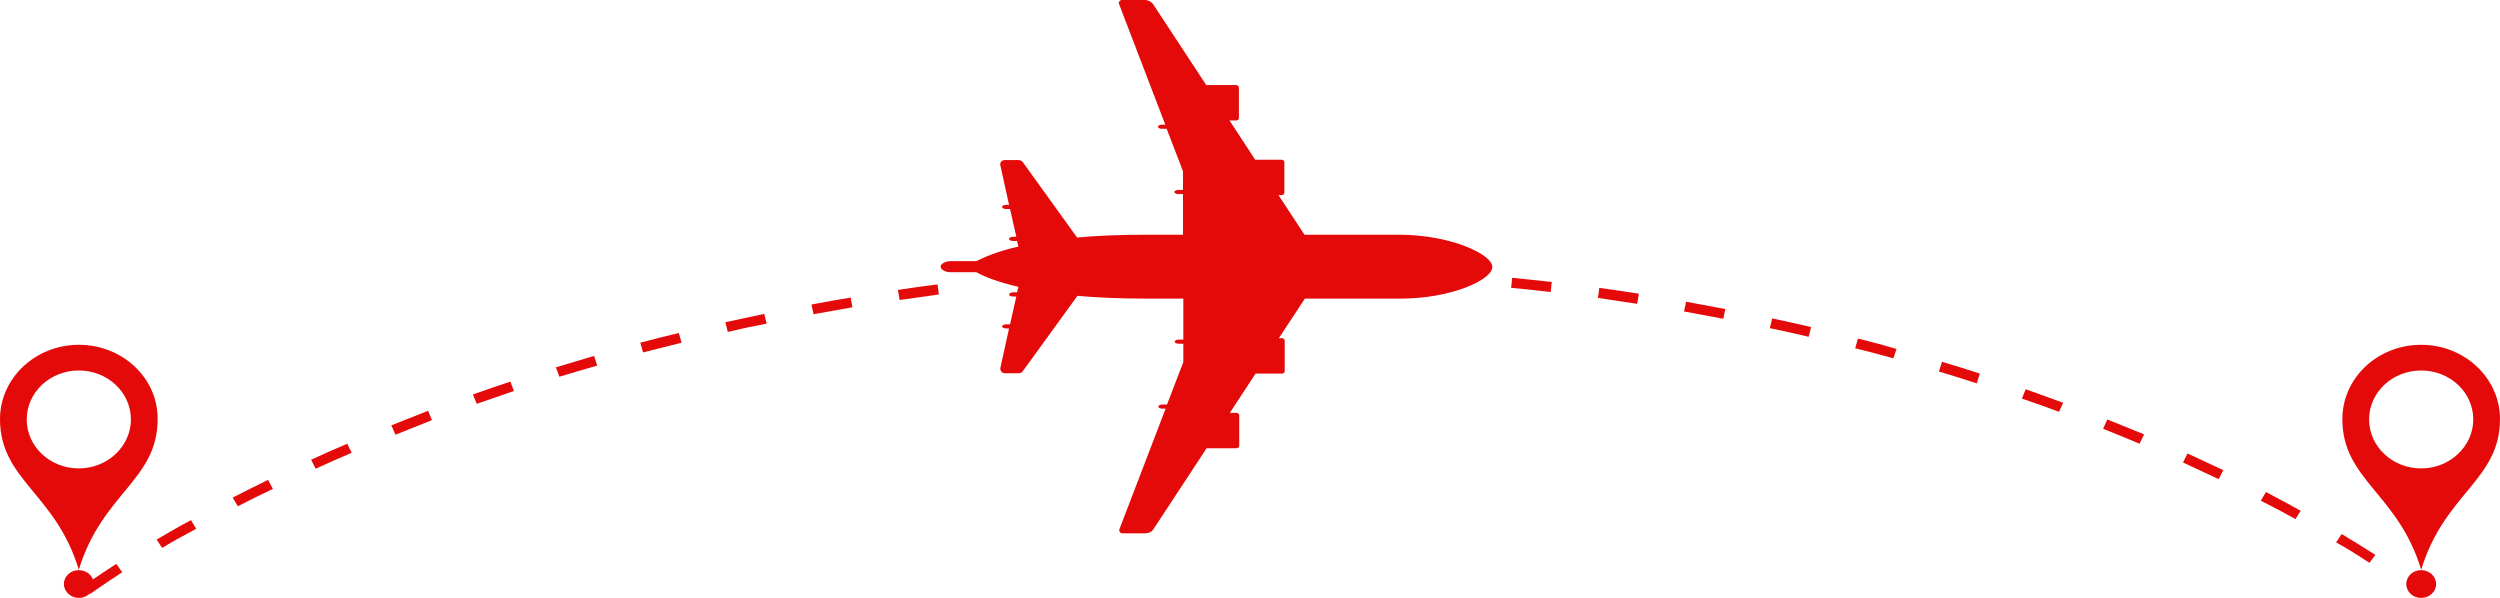 <?xml version="1.0" encoding="utf-8"?>
<!-- Generator: Adobe Illustrator 29.0.0, SVG Export Plug-In . SVG Version: 9.03 Build 54978)  -->
<svg version="1.0" id="Livello_1" xmlns="http://www.w3.org/2000/svg" xmlns:xlink="http://www.w3.org/1999/xlink" x="0px" y="0px"
	 viewBox="0 0 720 172.2" style="enable-background:new 0 0 720 172.2;" xml:space="preserve">
<style type="text/css">
	.st0{fill:#E50A0A;}
</style>
<g>
	<path class="st0" d="M25.9,171.1l-1.9-2.3c0.1-0.1,3.3-2.4,9.5-6.4l1.7,2.4C29.1,168.8,25.9,171.1,25.9,171.1L25.9,171.1z
		 M695.3,171.1c0,0-0.6-0.5-1.8-1.4l1.9-2.3c1.2,0.9,1.9,1.4,1.9,1.4L695.3,171.1L695.3,171.1z M682.4,162.1c-3-2-6.2-4-9.6-5.9
		l1.6-2.4c3.3,2,6.6,4,9.7,6L682.4,162.1L682.4,162.1z M46.7,157.8l-1.6-2.4c3.2-1.9,6.5-3.8,9.9-5.6l1.5,2.5
		C53.1,154.1,49.8,155.9,46.7,157.8z M661.1,149.5c-3.2-1.8-6.6-3.6-10-5.3l1.5-2.5c3.4,1.8,6.8,3.6,10,5.4L661.1,149.5L661.1,149.5
		z M68.5,145.8l-1.5-2.5c3.3-1.7,6.8-3.4,10.2-5.1l1.4,2.6C75.2,142.4,71.8,144.1,68.5,145.8L68.5,145.8z M639,138
		c-3.4-1.6-6.8-3.2-10.3-4.8l1.3-2.6c3.5,1.6,6.9,3.2,10.3,4.8L639,138L639,138z M90.9,135l-1.3-2.6c3.4-1.6,6.9-3.1,10.4-4.6
		l1.3,2.6C97.8,131.9,94.3,133.4,90.9,135z M616.2,127.8c-3.5-1.5-7-2.9-10.5-4.3l1.2-2.7c3.5,1.4,7.1,2.9,10.6,4.3L616.2,127.8z
		 M113.9,125.2l-1.2-2.7c3.5-1.4,7.1-2.8,10.6-4.2l1.1,2.7C120.9,122.4,117.4,123.8,113.9,125.2L113.9,125.2z M593,118.6
		c-3.5-1.3-7.1-2.6-10.7-3.8l1.1-2.7c3.6,1.3,7.2,2.6,10.8,3.9L593,118.6L593,118.6z M137.3,116.3l-1.1-2.7
		c3.6-1.3,7.2-2.5,10.8-3.7l1,2.7C144.5,113.8,140.9,115.1,137.3,116.3L137.3,116.3z M569.3,110.4c-3.6-1.2-7.3-2.3-10.9-3.4
		l0.9-2.8c3.7,1.1,7.3,2.2,10.9,3.4L569.3,110.4L569.3,110.4z M161.1,108.5l-1-2.7c3.6-1.1,7.3-2.2,11-3.3l0.9,2.8
		C168.4,106.3,164.7,107.4,161.1,108.5z M545.3,103.2c-3.6-1-7.3-2-11-2.9l0.8-2.8c3.7,0.9,7.4,1.9,11.1,3L545.3,103.2L545.3,103.2z
		 M185.2,101.5l-0.8-2.8c3.7-1,7.4-1.9,11.1-2.8l0.8,2.8C192.6,99.6,188.9,100.6,185.2,101.5L185.2,101.5z M520.9,97
		c-3.7-0.9-7.4-1.7-11.2-2.5l0.7-2.8c3.7,0.8,7.5,1.6,11.2,2.5L520.9,97L520.9,97z M209.6,95.6l-0.7-2.8c3.7-0.8,7.5-1.6,11.2-2.4
		l0.7,2.8C217.1,93.9,213.3,94.7,209.6,95.6z M496.3,91.8c-3.7-0.7-7.5-1.4-11.3-2.1l0.6-2.8c3.8,0.7,7.6,1.4,11.3,2.1L496.3,91.8
		L496.3,91.8z M234.3,90.5l-0.6-2.8c3.7-0.7,7.6-1.4,11.3-2l0.5,2.8C241.8,89.2,238,89.8,234.3,90.5z M471.5,87.5
		c-3.7-0.6-7.6-1.1-11.3-1.7l0.4-2.9c3.8,0.5,7.6,1.1,11.4,1.7L471.5,87.5L471.5,87.5z M259.1,86.4l-0.5-2.9
		c3.8-0.6,7.6-1.1,11.4-1.6l0.4,2.9C266.7,85.3,262.9,85.9,259.1,86.4L259.1,86.4z M446.6,84.1c-3.8-0.4-7.6-0.9-11.4-1.2l0.3-2.9
		c3.8,0.4,7.7,0.8,11.4,1.2L446.6,84.1z"/>
	<g>
		<path class="st0" d="M697.3,99.3c-12.6,0-22.7,9.6-22.7,21.4c0,17.6,16.1,21.4,22.7,43.4c6.7-22.1,22.7-25.8,22.7-43.4
			C720,108.9,709.8,99.3,697.3,99.3z M697.3,134.9c-8.3,0-15-6.3-15-14.1c0-7.8,6.7-14.1,15-14.1c8.3,0,15,6.3,15,14.1
			C712.3,128.5,705.6,134.9,697.3,134.9z"/>
		<path class="st0" d="M697.3,172.2c2.4,0,4.3-1.8,4.3-4c0-2.2-1.9-4-4.3-4c-2.4,0-4.3,1.8-4.3,4C693,170.4,694.9,172.2,697.3,172.2
			z"/>
	</g>
	<g>
		<path class="st0" d="M22.7,99.3C10.2,99.3,0,108.9,0,120.7c0,17.6,16.1,21.4,22.7,43.4c6.7-22.1,22.7-25.8,22.7-43.4
			C45.5,108.9,35.3,99.3,22.7,99.3z M22.7,134.9c-8.3,0-15-6.3-15-14.1c0-7.8,6.7-14.1,15-14.1s15,6.3,15,14.1
			C37.7,128.5,31,134.9,22.7,134.9z"/>
		<path class="st0" d="M22.7,172.2c2.4,0,4.3-1.8,4.3-4c0-2.2-1.9-4-4.3-4s-4.3,1.8-4.3,4C18.4,170.4,20.4,172.2,22.7,172.2z"/>
	</g>
	<path class="st0" d="M429.8,76.9c0,3.6-11.6,9.1-26.5,9.1h-27.5l-7.5,11.4h0.9c0.4,0,0.8,0.3,0.8,0.7v8.8c0,0.4-0.4,0.7-0.8,0.7
		h-7.6l-7.4,11.3h1.9c0.4,0,0.8,0.3,0.8,0.7v8.8c0,0.4-0.4,0.7-0.8,0.7h-8.6l-15.3,23.3c-0.5,0.8-1.4,1.2-2.4,1.2h-6.5
		c-0.7,0-1.1-0.6-0.9-1.2l13.3-34.7h-1c-0.3,0-0.6-0.1-0.8-0.2c-0.2-0.1-0.3-0.3-0.3-0.4c0-0.3,0.6-0.6,1.1-0.6h1.4l4.7-12.2V99
		h-1.4c-0.3,0-0.6-0.1-0.8-0.2c-0.2-0.1-0.3-0.3-0.3-0.4c0-0.3,0.6-0.6,1.1-0.6h1.4V86h-10.9c-7.5,0-14-0.3-19.6-0.8L294.5,107
		c-0.2,0.3-0.7,0.5-1.1,0.5h-4c-0.8,0-1.4-0.7-1.3-1.5l2.5-11.4h-0.9c-0.3,0-0.6-0.1-0.8-0.2c-0.2-0.1-0.3-0.3-0.3-0.4
		c0-0.3,0.6-0.6,1.1-0.6h1.2l1.8-8h-1c-0.3,0-0.6-0.1-0.8-0.2c-0.2-0.1-0.3-0.3-0.3-0.4c0-0.3,0.6-0.6,1.1-0.6h1.2l0.4-1.6
		c-6.1-1.4-10-3-12.1-4.2h-7.4c-1.5,0-2.9-0.7-2.9-1.6c0-0.4,0.3-0.8,0.9-1.1c0.5-0.3,1.3-0.5,2-0.5h7.4c2.2-1.1,6-2.8,12.1-4.2
		l-0.4-1.6h-1.2c-0.6,0-1.1-0.3-1.1-0.6c0-0.2,0.1-0.3,0.3-0.4c0.2-0.1,0.5-0.2,0.8-0.2h1l-1.8-8h-1.2c-0.6,0-1.1-0.3-1.1-0.6
		c0-0.2,0.1-0.3,0.3-0.4c0.2-0.1,0.5-0.2,0.8-0.2h0.9l-2.5-11.4c-0.2-0.8,0.4-1.5,1.3-1.5h4c0.4,0,0.8,0.2,1.1,0.5l15.7,21.8
		c5.6-0.5,12-0.8,19.6-0.8h10.9V55.9h-1.4c-0.6,0-1.1-0.3-1.1-0.6c0-0.2,0.1-0.3,0.3-0.4c0.2-0.1,0.5-0.2,0.8-0.2h1.4v-5.4L336,37.1
		h-1.4c-0.6,0-1.1-0.3-1.1-0.6c0-0.2,0.1-0.3,0.3-0.4c0.2-0.1,0.5-0.2,0.8-0.2h1L322.3,1.2C322,0.6,322.5,0,323.2,0h6.5
		c1,0,1.9,0.5,2.4,1.2l15.3,23.3h8.6c0.4,0,0.8,0.3,0.8,0.7V34c0,0.4-0.4,0.7-0.8,0.7h-1.9l7.4,11.3h7.6c0.4,0,0.8,0.3,0.8,0.7v8.8
		c0,0.4-0.4,0.7-0.8,0.7h-0.9l7.5,11.4h27.5C418.1,67.7,429.8,73.3,429.8,76.9z"/>
</g>
</svg>
